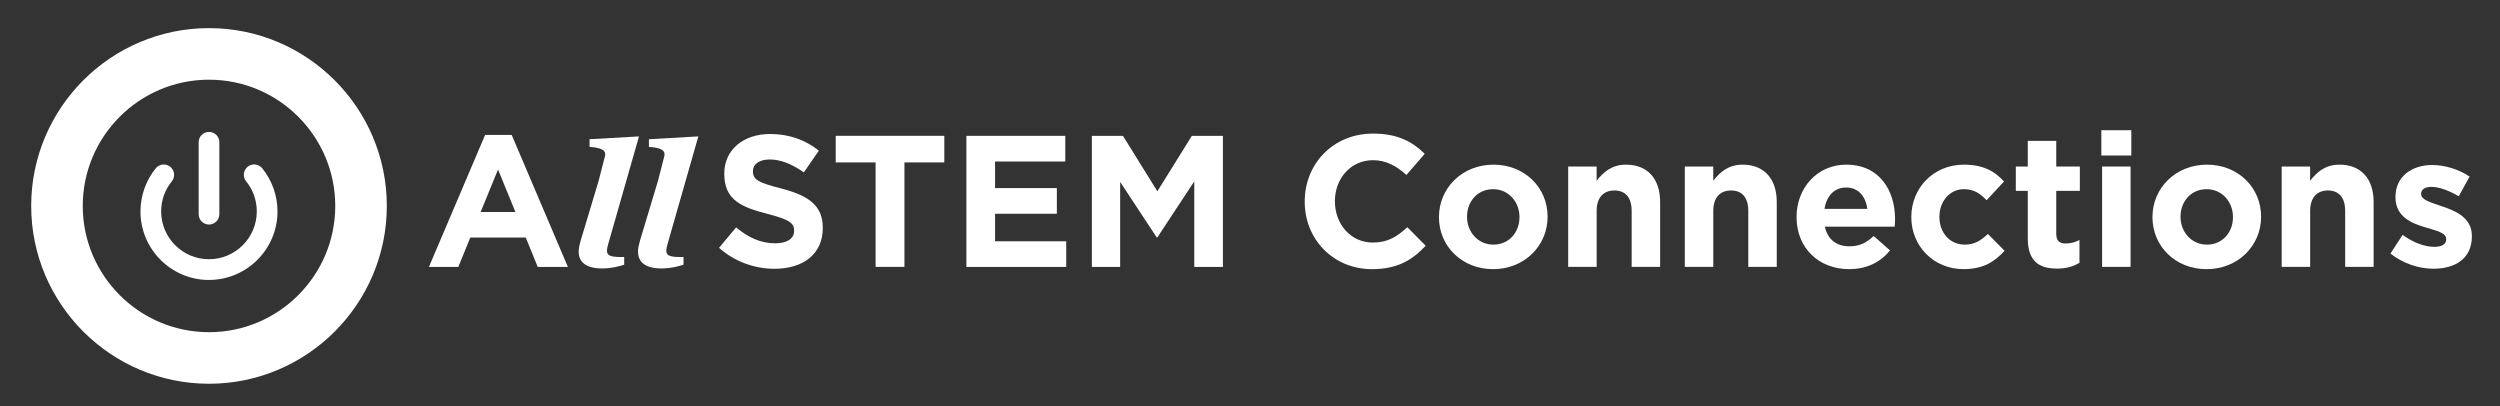 <?xml version="1.0" encoding="UTF-8"?><svg xmlns="http://www.w3.org/2000/svg" width="800" height="130" viewBox="0 0 800 130"><rect x="0" y="0" width="800" height="130" fill="#333333" stroke="none"/><g id="Layer_1"><path d="M155.23,43.17h8.51l17.98,42.24h-9.65l-3.83-9.41h-17.74l-3.83,9.41h-9.41l17.98-42.24ZM164.94,67.85l-5.57-13.6-5.57,13.6h11.14Z" fill="#fff"/><path d="M194.71,77.8c-.3,1.02-.48,1.8-.48,2.4,0,1.8,1.5,2.1,5.51,2.04v2.46c-1.38.48-4.07,1.2-7.01,1.2-5.09,0-7.55-1.92-7.55-5.39,0-1.02.24-2.16.6-3.42l5.75-19.11,2.04-7.91c.54-2.04-1.2-2.82-4.91-3.06v-2.46l15.82-.9-9.77,34.15Z" fill="#fff"/><path d="M213.7,77.8c-.3,1.02-.48,1.8-.48,2.4,0,1.8,1.5,2.1,5.51,2.04v2.46c-1.38.48-4.07,1.2-7.01,1.2-5.09,0-7.55-1.92-7.55-5.39,0-1.02.24-2.16.6-3.42l5.75-19.11,2.04-7.91c.54-2.04-1.2-2.82-4.91-3.06v-2.46l15.82-.9-9.77,34.15Z" fill="#fff"/><path d="M230.1,79.3l5.45-6.53c3.77,3.12,7.73,5.09,12.52,5.09,3.77,0,6.05-1.5,6.05-3.95v-.12c0-2.34-1.44-3.53-8.45-5.33-8.45-2.16-13.9-4.49-13.9-12.82v-.12c0-7.61,6.11-12.64,14.68-12.64,6.11,0,11.32,1.92,15.58,5.33l-4.79,6.95c-3.71-2.58-7.37-4.13-10.91-4.13s-5.39,1.62-5.39,3.65v.12c0,2.76,1.8,3.65,9.05,5.51,8.51,2.22,13.3,5.27,13.3,12.58v.12c0,8.33-6.35,13-15.4,13-6.35,0-12.76-2.22-17.8-6.71Z" fill="#fff"/><path d="M280.19,51.97h-12.76v-8.51h34.75v8.51h-12.76v33.43h-9.23v-33.43Z" fill="#fff"/><path d="M309.25,43.47h31.64v8.21h-22.47v8.51h19.77v8.21h-19.77v8.81h22.77v8.21h-31.94v-41.94Z" fill="#fff"/><path d="M349.39,43.47h9.95l11.02,17.74,11.03-17.74h9.95v41.94h-9.17v-27.38l-11.8,17.92h-.24l-11.68-17.74v27.2h-9.05v-41.94Z" fill="#fff"/><path d="M417.51,64.56v-.12c0-11.92,8.99-21.69,21.87-21.69,7.91,0,12.64,2.64,16.54,6.47l-5.87,6.77c-3.24-2.94-6.53-4.73-10.72-4.73-7.07,0-12.16,5.87-12.16,13.06v.12c0,7.19,4.97,13.18,12.16,13.18,4.79,0,7.73-1.92,11.02-4.91l5.87,5.93c-4.31,4.61-9.11,7.49-17.2,7.49-12.34,0-21.51-9.53-21.51-21.57Z" fill="#fff"/><path d="M460.47,69.53v-.12c0-9.23,7.43-16.72,17.44-16.72s17.32,7.37,17.32,16.6v.12c0,9.23-7.43,16.72-17.44,16.72s-17.32-7.37-17.32-16.6ZM486.23,69.53v-.12c0-4.73-3.41-8.87-8.45-8.87s-8.33,4.01-8.33,8.75v.12c0,4.73,3.41,8.87,8.45,8.87s8.33-4.01,8.33-8.75Z" fill="#fff"/><path d="M501.81,53.29h9.11v4.55c2.1-2.7,4.79-5.15,9.41-5.15,6.89,0,10.91,4.55,10.91,11.92v20.79h-9.11v-17.92c0-4.31-2.04-6.53-5.51-6.53s-5.69,2.22-5.69,6.53v17.92h-9.11v-32.11Z" fill="#fff"/><path d="M539.13,53.29h9.11v4.55c2.1-2.7,4.79-5.15,9.41-5.15,6.89,0,10.91,4.55,10.91,11.92v20.79h-9.11v-17.92c0-4.31-2.04-6.53-5.51-6.53s-5.69,2.22-5.69,6.53v17.92h-9.11v-32.11Z" fill="#fff"/><path d="M574.9,69.53v-.12c0-9.17,6.53-16.72,15.88-16.72,10.73,0,15.64,8.33,15.64,17.44,0,.72-.06,1.56-.12,2.4h-22.35c.9,4.13,3.77,6.29,7.85,6.29,3.06,0,5.27-.96,7.79-3.3l5.21,4.61c-3,3.71-7.31,5.99-13.12,5.99-9.65,0-16.78-6.77-16.78-16.6ZM597.54,66.83c-.54-4.07-2.94-6.83-6.77-6.83s-6.23,2.7-6.95,6.83h13.72Z" fill="#fff"/><path d="M611.62,69.53v-.12c0-9.17,7.01-16.72,16.84-16.72,6.05,0,9.83,2.04,12.82,5.39l-5.57,5.99c-2.04-2.16-4.07-3.53-7.31-3.53-4.55,0-7.79,4.01-7.79,8.75v.12c0,4.91,3.18,8.87,8.15,8.87,3.06,0,5.15-1.32,7.37-3.42l5.33,5.39c-3.12,3.41-6.71,5.87-13.12,5.87-9.65,0-16.72-7.43-16.72-16.6Z" fill="#fff"/><path d="M648.89,76.3v-15.22h-3.83v-7.79h3.83v-8.21h9.11v8.21h7.55v7.79h-7.55v13.72c0,2.1.9,3.12,2.94,3.12,1.68,0,3.18-.42,4.49-1.14v7.31c-1.92,1.14-4.13,1.86-7.19,1.86-5.57,0-9.35-2.22-9.35-9.65Z" fill="#fff"/><path d="M672.43,41.67h9.59v8.09h-9.59v-8.09ZM672.67,53.29h9.11v32.11h-9.11v-32.11Z" fill="#fff"/><path d="M688.79,69.53v-.12c0-9.23,7.43-16.72,17.44-16.72s17.32,7.37,17.32,16.6v.12c0,9.23-7.43,16.72-17.44,16.72s-17.32-7.37-17.32-16.6ZM714.55,69.53v-.12c0-4.73-3.41-8.87-8.45-8.87s-8.33,4.01-8.33,8.75v.12c0,4.73,3.41,8.87,8.45,8.87s8.33-4.01,8.33-8.75Z" fill="#fff"/><path d="M730.13,53.29h9.11v4.55c2.1-2.7,4.79-5.15,9.41-5.15,6.89,0,10.91,4.55,10.91,11.92v20.79h-9.11v-17.92c0-4.31-2.04-6.53-5.51-6.53s-5.69,2.22-5.69,6.53v17.92h-9.11v-32.11Z" fill="#fff"/><path d="M764.94,81.15l3.89-5.99c3.47,2.52,7.13,3.83,10.13,3.83,2.64,0,3.83-.96,3.83-2.4v-.12c0-1.98-3.12-2.64-6.65-3.71-4.49-1.32-9.59-3.42-9.59-9.65v-.12c0-6.53,5.27-10.19,11.74-10.19,4.07,0,8.51,1.38,11.98,3.71l-3.47,6.29c-3.18-1.86-6.35-3-8.69-3s-3.35.96-3.35,2.22v.12c0,1.8,3.06,2.64,6.53,3.83,4.49,1.5,9.71,3.65,9.71,9.53v.12c0,7.13-5.33,10.37-12.28,10.37-4.49,0-9.53-1.5-13.78-4.85Z" fill="#fff"/></g><g id="Layer_3"><path d="M9.98,65.9c0-31.38,25.53-56.9,56.9-56.9s56.9,25.53,56.9,56.9-25.53,56.9-56.9,56.9S9.98,97.28,9.98,65.9ZM26.48,65.9c0,22.28,18.12,40.4,40.4,40.4s40.4-18.12,40.4-40.4-18.12-40.4-40.4-40.4-40.4,18.12-40.4,40.4Z" fill="#fff"/><path d="M66.88,89.59c-12.09,0-21.93-9.84-21.93-21.93,0-5.01,1.73-9.91,4.88-13.8,1.15-1.42,3.24-1.64,4.66-.49,1.42,1.15,1.64,3.24.49,4.66-2.23,2.75-3.41,6.08-3.41,9.62,0,8.44,6.86,15.3,15.3,15.3,8.44,0,15.3-6.86,15.3-15.3,0-3.55-1.18-6.88-3.41-9.63-1.15-1.42-.93-3.51.49-4.66,1.42-1.15,3.51-.93,4.66.49,3.15,3.89,4.89,8.79,4.89,13.8,0,12.09-9.84,21.93-21.93,21.93Z" fill="#fff"/><path d="M66.88,71.85c-1.83,0-3.31-1.48-3.31-3.31v-23.02c0-1.83,1.48-3.31,3.31-3.31,1.83,0,3.31,1.48,3.31,3.31v23.02c0,1.83-1.48,3.31-3.31,3.31Z" fill="#fff"/></g></svg>